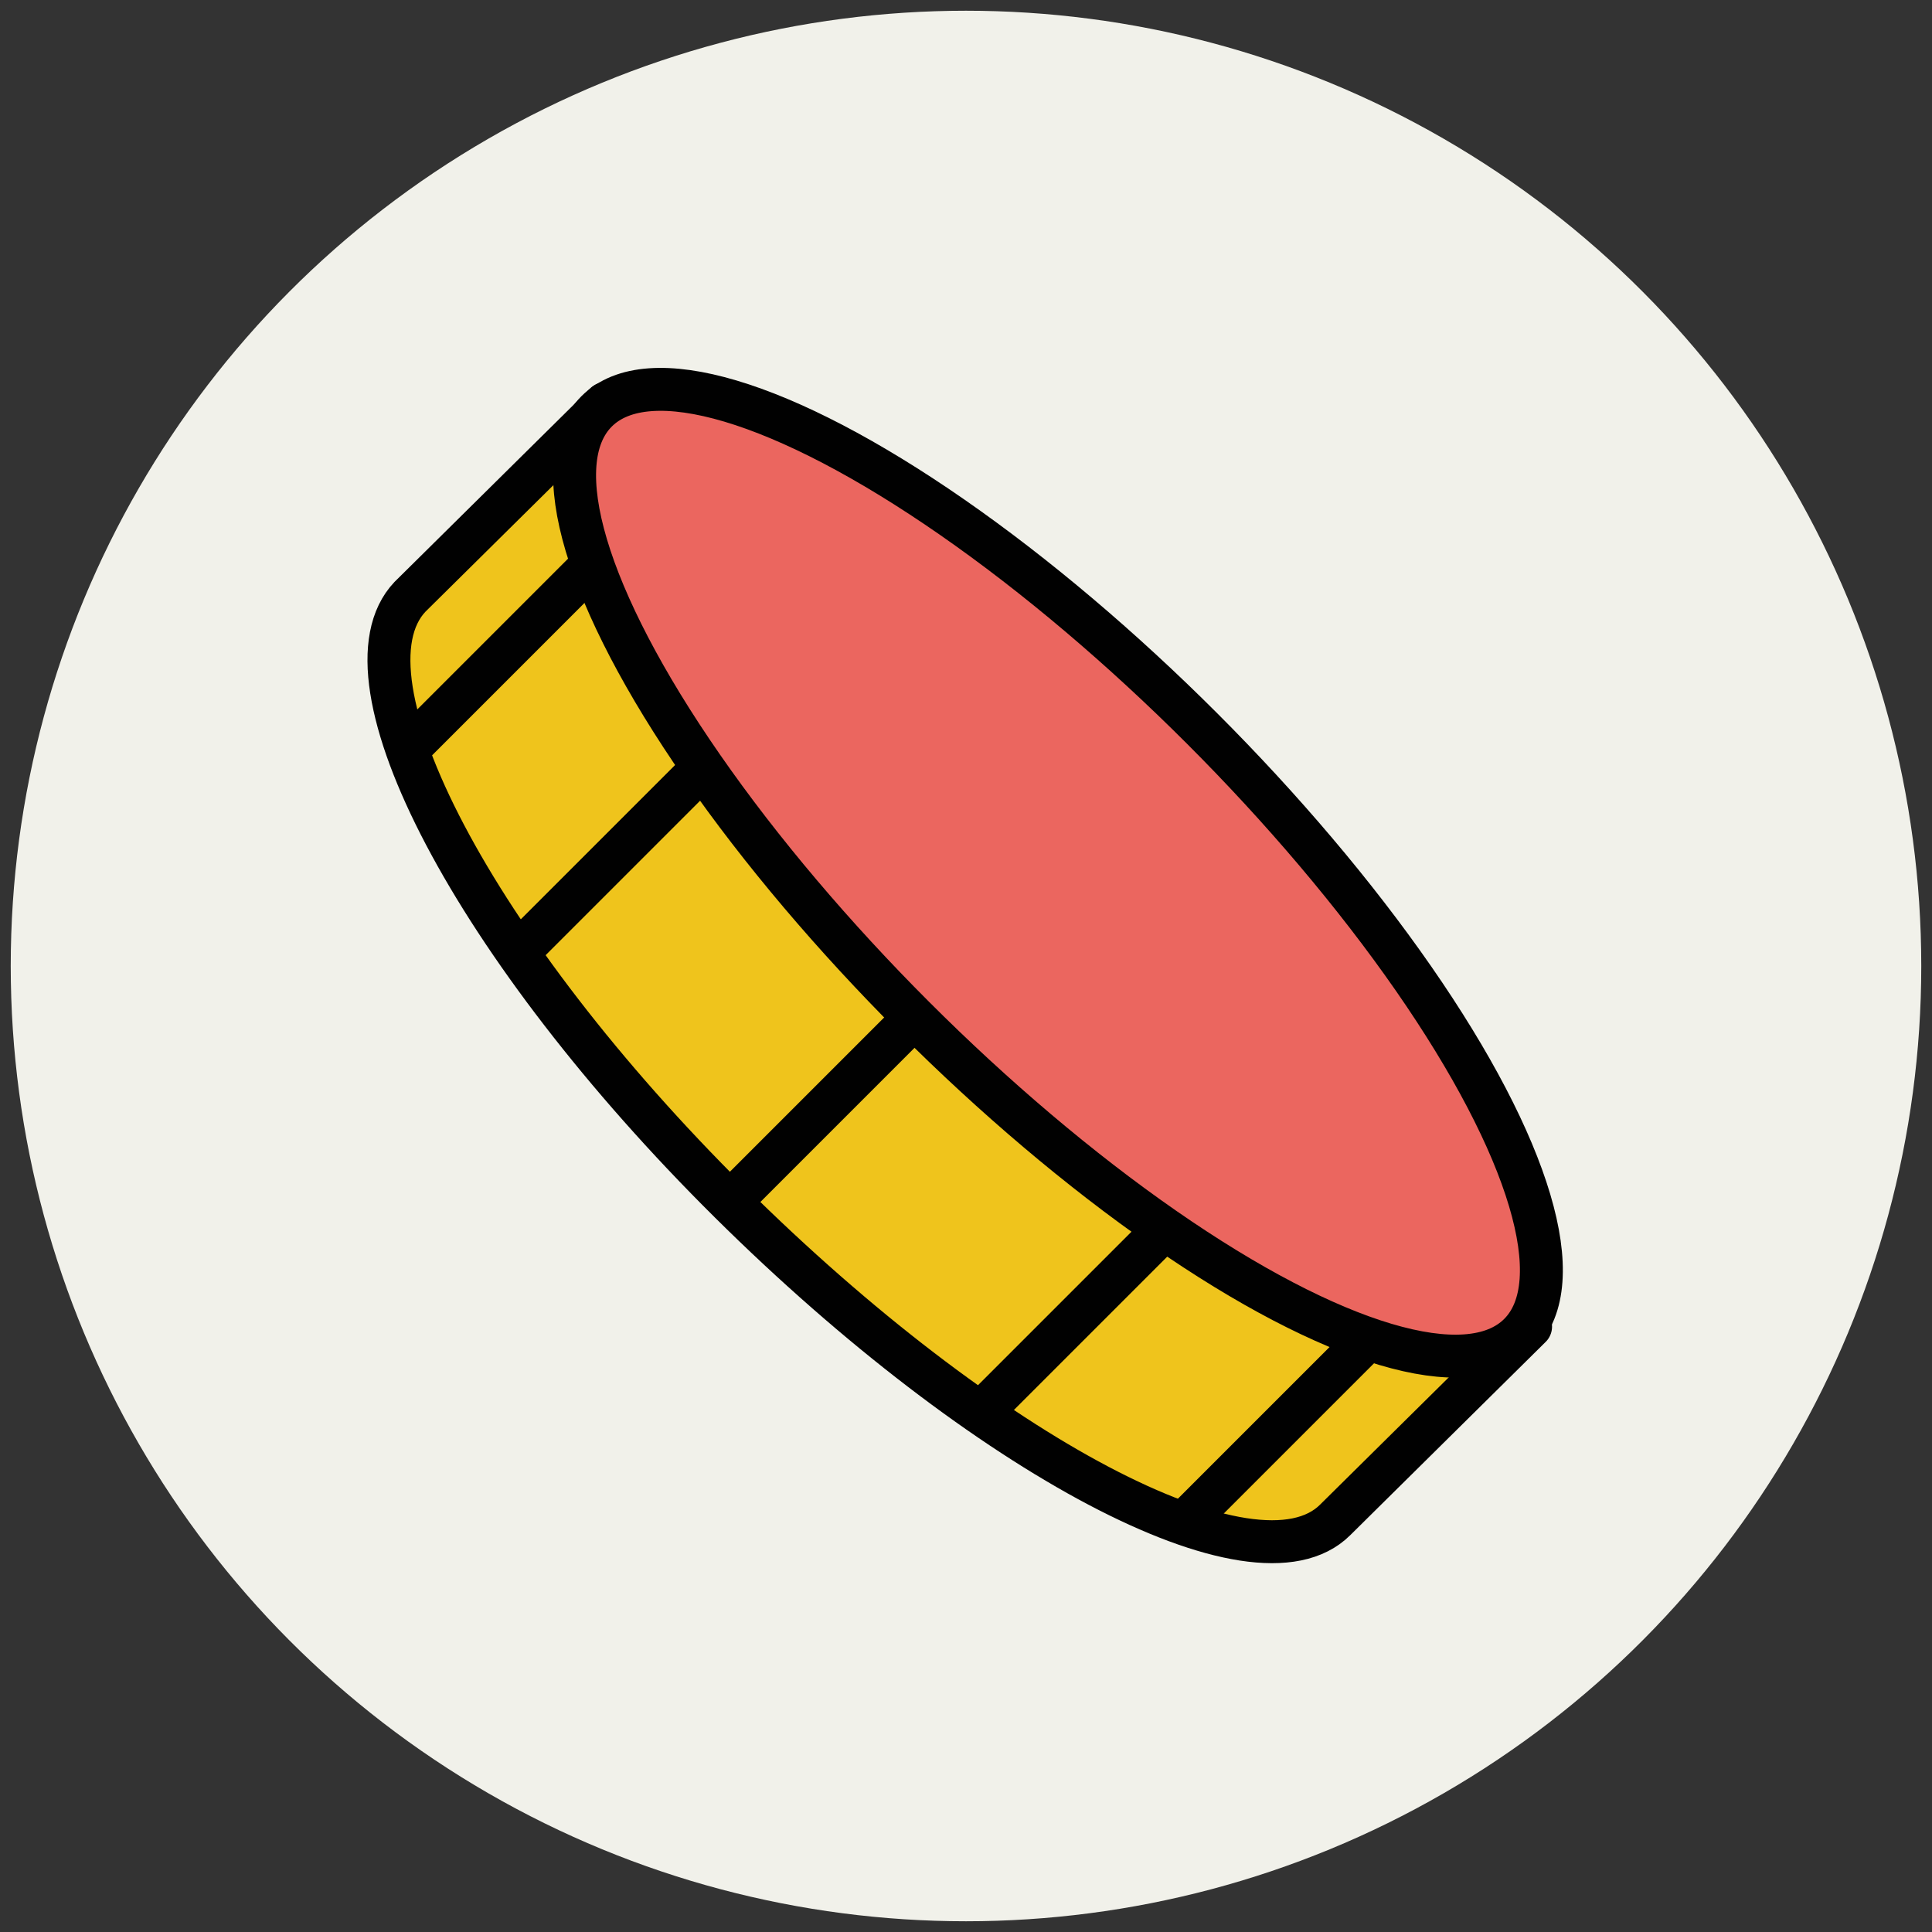 <?xml version="1.0" encoding="utf-8"?>
<!-- Generator: Adobe Illustrator 18.0.0, SVG Export Plug-In . SVG Version: 6.00 Build 0)  -->
<!DOCTYPE svg PUBLIC "-//W3C//DTD SVG 1.1//EN" "http://www.w3.org/Graphics/SVG/1.1/DTD/svg11.dtd">
<svg version="1.1" id="Layer_1" xmlns="http://www.w3.org/2000/svg" xmlns:xlink="http://www.w3.org/1999/xlink" x="0px" y="0px"
	 viewBox="0 0 90 90" enable-background="new 0 0 90 90" xml:space="preserve">
<rect x="0" y="0" width="90" height="90" fill="#333333" stroke="none"/>
<g>
	<circle fill="#F1F1EA" cx="45" cy="45" r="44.5"/>
	<path fill="#EFC41C" stroke="#010101" stroke-width="2" stroke-linejoin="round" d="M28.2,18.8l-9.1,9C15.5,31.6,22.1,44.2,34,56
		s24.5,18.5,28.2,14.8l9.1-9L28.2,18.8z"/>
	
		<ellipse transform="matrix(0.707 0.707 -0.707 0.707 43.205 -22.974)" fill="#EB665F" stroke="#010101" stroke-width="2" stroke-linejoin="round" cx="49.3" cy="40.7" rx="30.4" ry="9.5"/>
	<g>
		<line fill="#85D3EC" stroke="#010101" stroke-width="2" stroke-linejoin="round" x1="27.5" y1="26.4" x2="18.8" y2="35.1"/>
		<line fill="#85D3EC" stroke="#010101" stroke-width="2" stroke-linejoin="round" x1="63.6" y1="62.5" x2="54.9" y2="71.2"/>
	</g>
	<line fill="#85D3EC" stroke="#010101" stroke-width="2" stroke-linejoin="round" x1="54.2" y1="57.3" x2="45.5" y2="66"/>
	<line fill="#85D3EC" stroke="#010101" stroke-width="2" stroke-linejoin="round" x1="42.6" y1="47.4" x2="34" y2="56"/>
	<line fill="#85D3EC" stroke="#010101" stroke-width="2" stroke-linejoin="round" x1="32.7" y1="35.8" x2="24" y2="44.5"/>
</g>
</svg>

